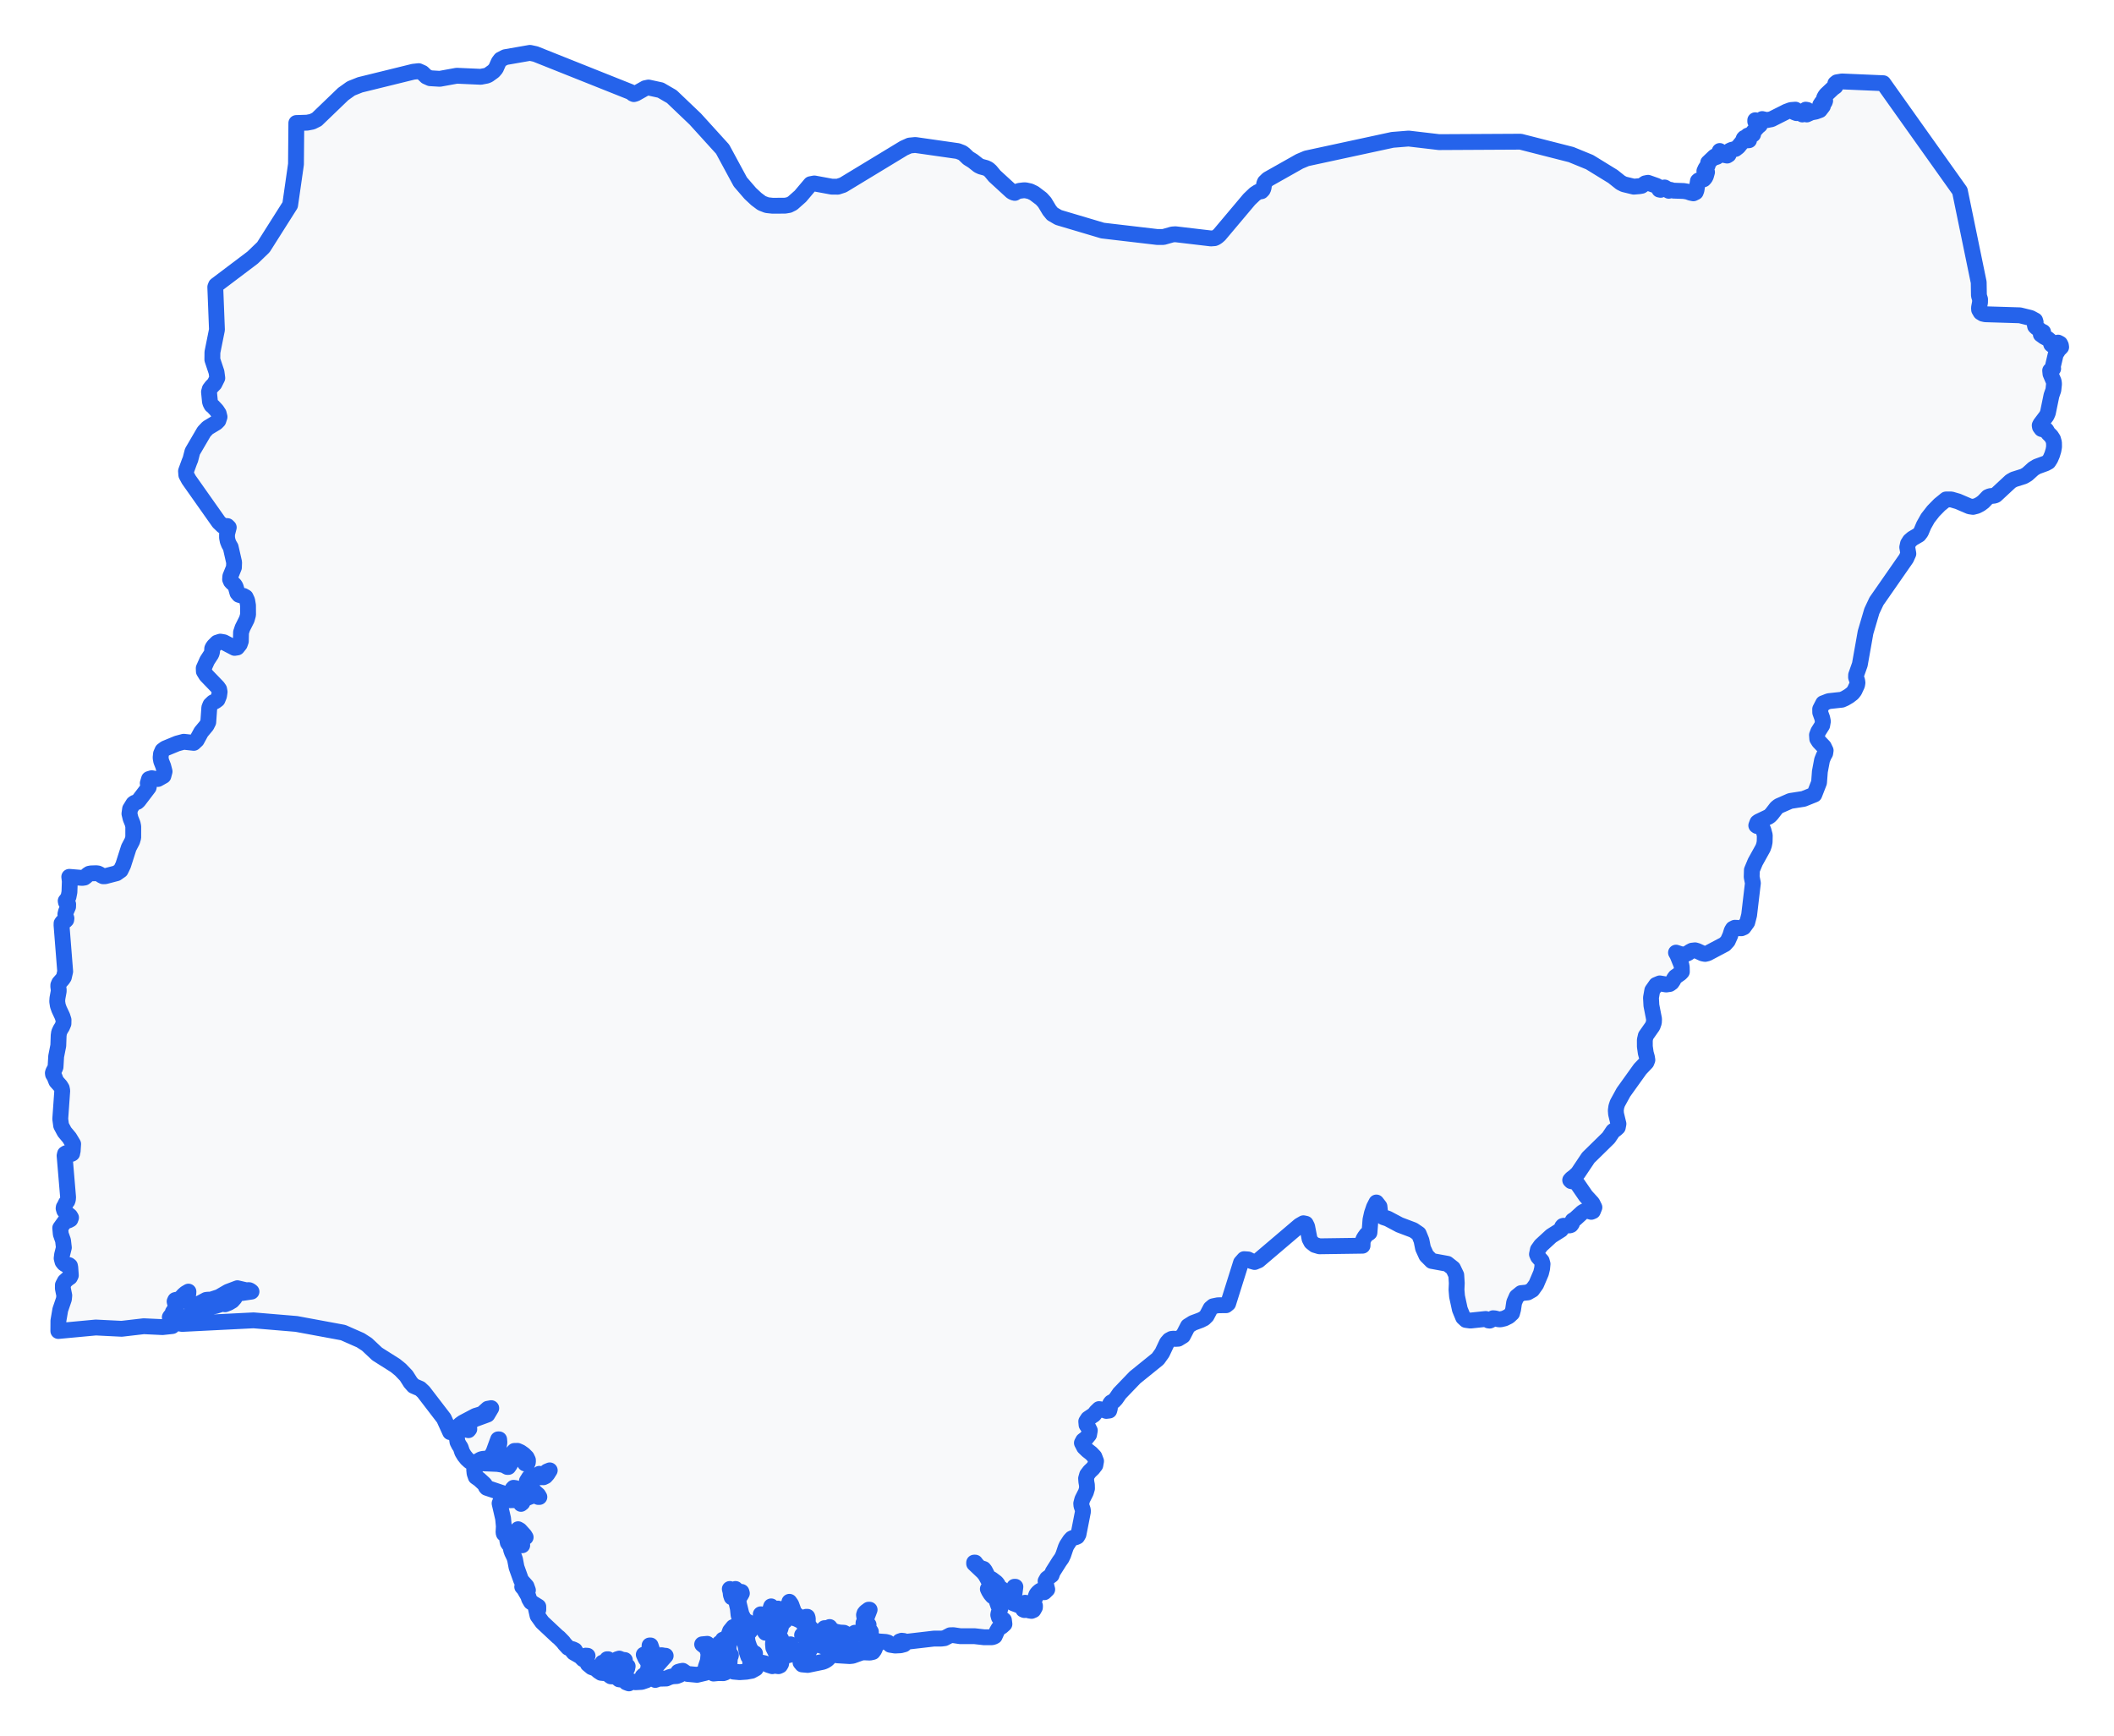 <!-- Obrysová mapa: Nigéria -->
<svg viewBox="0 0 200 164.262" width="200" height="164.262" xmlns="http://www.w3.org/2000/svg"><desc>Silueta a hranice štátu Nigéria, vektorová mapa.</desc><style>
            .country-outline { 
                fill: #f8f9fa; 
                stroke: #2563eb; 
                stroke-width: 1.5; 
                stroke-linejoin: round;
                stroke-linecap: round;
                transition: all 0.3s ease;
            }
            .country-outline:hover { 
                fill: #e3f2fd; 
                stroke: #1d4ed8; 
                stroke-width: 2;
            }
        </style><path d="M 80.704,156.033 80.983,156.099 81.272,156.067 81.842,155.924 82.115,155.891 82.641,155.837 82.803,155.889 82.714,156.099 82.574,156.289 82.298,156.35 81.693,156.325 81.45,156.367 80.661,156.651 80.385,156.68 79.219,156.609 78.976,156.484 78.883,156.277 79.03,155.991 79.188,155.909 79.954,155.675 80.141,155.742 80.704,156.033 Z" class="country-outline" /><path d="M 77.642,155.683 77.889,155.773 78.61,155.699 78.813,155.773 78.623,155.945 78.525,156.134 78.492,156.349 78.489,156.597 78.422,156.843 78.272,156.998 78.058,157.134 77.834,157.226 76.424,157.518 75.887,157.469 75.733,157.279 75.887,156.979 76.393,156.442 76.749,155.891 77.054,155.538 77.12,155.387 77.182,155.123 77.398,155.256 77.642,155.683 Z" class="country-outline" /><path d="M 55.137,6.9 59.619,8.688 59.763,8.77 59.863,8.858 59.968,8.904 60.133,8.859 61.048,8.343 61.352,8.279 62.213,8.467 62.498,8.529 63.555,9.141 65.778,11.262 68.363,14.109 69.65,16.489 70.043,17.214 70.981,18.3 71.555,18.836 72.069,19.221 72.552,19.407 73.081,19.464 74.259,19.459 74.544,19.411 74.636,19.396 74.974,19.228 75.724,18.564 76.686,17.424 77.04,17.356 78.691,17.66 79.259,17.664 79.755,17.503 85.512,14.012 86.052,13.77 86.596,13.717 90.61,14.291 91.047,14.459 91.229,14.599 91.6,14.956 92.037,15.228 92.572,15.651 92.803,15.761 93.273,15.889 93.289,15.897 93.497,15.996 93.707,16.18 94.101,16.656 95.682,18.106 95.798,18.18 95.957,18.242 96.017,18.248 96.083,18.202 96.263,18.111 96.445,18.053 96.837,18.005 97.026,18.006 97.453,18.098 97.831,18.281 98.523,18.805 98.832,19.147 99.287,19.904 99.559,20.236 100.14,20.574 104.312,21.814 104.867,21.88 109.483,22.422 110.071,22.421 110.915,22.182 111.202,22.162 114.565,22.558 114.9,22.533 115.01,22.487 115.182,22.373 115.363,22.215 115.473,22.085 118.191,18.857 118.722,18.35 119.026,18.153 119.195,18.093 119.275,18.105 119.339,18.093 119.465,17.961 119.538,17.798 119.599,17.401 119.666,17.232 119.946,16.959 122.949,15.265 123.61,14.987 131.311,13.324 131.741,13.231 133.266,13.108 136.143,13.446 143.855,13.405 148.642,14.625 150.391,15.342 152.594,16.697 153.324,17.278 153.635,17.434 154.566,17.66 155.091,17.616 155.315,17.577 155.648,17.347 155.911,17.293 156.71,17.576 156.89,17.676 156.95,17.785 156.957,17.875 156.985,17.936 157.111,17.959 157.17,17.92 157.24,17.836 157.338,17.758 157.489,17.737 157.646,17.826 157.764,17.969 157.88,18.051 158.031,17.959 158.289,18.035 158.846,18.055 159.283,18.07 159.646,18.129 159.949,18.236 160.207,18.289 160.428,18.181 160.5,17.989 160.636,17.122 160.708,17.062 161.066,16.997 161.186,16.96 161.314,16.816 161.399,16.642 161.498,16.283 161.246,16.188 161.354,15.947 161.561,15.649 161.606,15.385 162.184,14.836 162.266,14.779 162.32,14.873 162.433,14.836 162.543,14.756 162.647,14.645 162.678,14.548 162.698,14.285 162.867,14.415 163.002,14.558 163.16,14.671 163.4,14.719 163.539,14.634 163.649,14.259 163.834,14.173 164.192,14.091 164.452,13.887 164.86,13.385 164.966,13.115 164.988,13.108 165.032,13.043 165.125,13.114 165.215,13.225 165.249,13.284 165.472,13.266 165.466,13.203 165.366,13.082 165.303,12.89 165.348,12.832 165.559,12.756 165.628,12.718 165.668,12.707 165.806,12.727 165.853,12.718 165.865,12.674 165.842,12.542 165.853,12.496 166.294,12.001 166.501,11.829 166.402,11.698 166.302,11.6 166.191,11.534 166.06,11.496 166.06,11.375 166.305,11.444 166.508,11.542 166.652,11.529 166.718,11.263 167.159,11.362 167.596,11.278 169.02,10.56 169.426,10.41 169.863,10.374 169.863,10.475 169.776,10.633 169.955,10.7 170.253,10.684 170.513,10.596 170.518,10.653 170.513,10.829 170.631,10.712 170.748,10.44 170.837,10.374 170.991,10.404 171.025,10.534 170.991,10.698 170.935,10.829 171.359,10.637 171.786,10.557 172.169,10.416 172.459,10.04 172.234,10.011 172.202,9.932 172.349,9.706 172.418,9.679 172.529,9.687 172.63,9.663 172.675,9.534 172.652,9.442 172.572,9.327 172.576,9.261 172.662,9.097 172.771,8.949 173.403,8.353 173.643,8.182 173.635,7.902 173.781,7.786 174.24,7.708 174.257,7.705 178.174,7.873 181.797,12.972 185.419,18.064 186.31,22.389 187.2,26.71 187.221,27.963 187.245,28.041 187.328,28.308 187.323,28.619 187.228,29.115 187.239,29.305 187.383,29.551 187.593,29.679 187.837,29.731 191.092,29.831 192.105,30.079 192.537,30.311 192.588,30.476 192.506,30.714 192.537,30.864 192.65,30.978 193.12,31.333 193.293,31.408 193.293,31.528 193.232,31.553 193.077,31.639 193.388,31.863 193.707,32.034 193.958,32.243 194.061,32.579 194.151,32.654 194.357,32.58 194.576,32.464 194.709,32.413 194.897,32.514 194.974,32.668 195,32.84 194.694,33.153 194.655,33.255 194.576,33.352 194.481,33.54 194.208,34.702 194.244,34.871 193.961,35.059 193.992,35.369 194.291,36.068 194.319,36.244 194.322,36.36 194.264,36.902 194.084,37.413 193.745,39.06 193.627,39.332 193.046,40.104 192.972,40.246 192.995,40.388 193.139,40.583 193.203,40.607 193.473,40.604 193.591,40.676 193.656,40.78 193.712,40.896 193.795,41.003 194.054,41.265 194.231,41.541 194.322,41.866 194.329,42.275 194.27,42.612 194.149,43.013 193.984,43.4 193.794,43.696 193.522,43.843 192.704,44.142 192.372,44.344 191.791,44.869 191.458,45.065 190.521,45.361 190.223,45.529 188.812,46.839 188.688,46.891 188.261,46.943 188.067,47.026 187.632,47.481 187.349,47.689 187.012,47.865 186.66,47.955 186.333,47.907 185.223,47.432 184.6,47.251 184.112,47.252 183.503,47.745 182.907,48.354 182.384,49.024 182.004,49.701 181.732,50.343 181.542,50.593 180.94,50.944 180.685,51.164 180.51,51.441 180.439,51.772 180.544,52.384 180.43,52.639 180.344,52.832 177.524,56.886 177.088,57.814 176.494,59.829 175.954,62.868 175.601,63.867 175.596,64.076 175.704,64.404 175.73,64.591 175.696,64.805 175.444,65.348 175.259,65.589 174.922,65.848 174.775,65.935 174.549,66.069 174.254,66.199 173.012,66.335 172.483,66.539 172.202,67.087 172.207,67.408 172.396,67.933 172.459,68.242 172.393,68.623 172.02,69.214 171.899,69.54 171.925,69.903 172.087,70.161 172.547,70.641 172.72,71.003 172.681,71.26 172.532,71.525 172.378,71.909 172.174,72.992 172.095,74.032 171.652,75.171 170.621,75.584 169.375,75.777 168.279,76.257 168.066,76.426 167.608,77.019 167.433,77.196 167.302,77.286 166.372,77.729 166.267,77.806 166.156,78.097 166.231,78.15 166.681,78.221 166.835,78.546 166.963,79.027 166.948,79.662 166.888,79.958 166.79,80.235 166.058,81.555 165.74,82.319 165.722,82.966 165.837,83.551 165.48,86.572 165.303,87.259 164.961,87.733 164.75,87.823 164.554,87.819 164.353,87.783 164.127,87.774 163.947,87.863 163.832,88.051 163.693,88.504 163.461,89.02 163.179,89.33 161.557,90.189 161.314,90.248 161.079,90.203 160.569,89.967 160.363,89.908 160.075,89.942 159.877,90.045 159.693,90.174 159.443,90.284 159.224,90.304 158.998,90.268 158.562,90.127 158.692,90.359 159.063,91.266 159.107,91.494 159.117,91.937 158.98,92.084 158.504,92.417 158.384,92.58 158.283,92.774 158.157,92.958 157.968,93.094 157.635,93.141 157.026,93.038 156.68,93.182 156.317,93.702 156.194,94.392 156.234,95.12 156.486,96.413 156.471,96.731 156.423,96.868 156.35,97.075 155.703,97.998 155.613,98.387 155.615,99.008 155.702,99.622 155.811,100.014 155.854,100.279 155.764,100.511 155.165,101.14 153.592,103.336 153.023,104.376 152.915,104.704 152.866,105.055 152.892,105.392 153.118,106.329 153.055,106.655 152.857,106.836 152.609,107.01 152.186,107.642 151.195,108.614 150.263,109.527 149.281,110.994 148.961,111.296 148.678,111.51 148.552,111.652 148.643,111.745 149.02,111.817 149.242,112.007 150.029,113.151 150.646,113.825 150.843,114.225 150.699,114.587 150.546,114.65 150.412,114.612 150.27,114.546 150.093,114.53 149.877,114.596 149.695,114.706 149.023,115.319 148.787,115.471 148.741,115.615 148.714,115.768 148.622,115.893 148.514,115.932 148.267,115.942 148.09,115.984 147.928,115.967 147.853,115.987 147.789,116.062 147.732,116.271 147.673,116.354 146.756,116.934 145.782,117.83 145.496,118.235 145.408,118.662 145.511,118.901 145.859,119.296 145.936,119.582 145.895,120.015 145.792,120.439 145.334,121.513 144.959,122.036 144.529,122.277 143.904,122.34 143.486,122.679 143.249,123.218 143.152,123.878 143.053,124.242 142.743,124.531 142.337,124.733 141.946,124.826 141.773,124.816 141.429,124.731 141.256,124.715 141.197,124.75 141.028,124.901 140.933,124.942 140.819,124.926 140.642,124.813 140.557,124.785 140.09,124.834 139.11,124.937 138.685,124.878 138.424,124.637 138.113,123.878 137.847,122.647 137.796,122.025 137.822,121.392 137.773,120.632 137.469,119.992 136.929,119.566 135.452,119.295 134.947,118.787 134.629,118.09 134.483,117.364 134.225,116.728 133.706,116.375 132.405,115.883 131.297,115.294 130.88,115.155 130.593,114.927 130.508,114.142 130.215,113.766 129.986,114.215 129.79,114.795 129.656,115.395 129.562,116.617 129.495,116.67 129.405,116.691 129.305,116.766 129.111,117.028 128.981,117.244 128.916,117.494 128.906,117.853 124.828,117.911 124.391,117.781 124.058,117.521 123.893,117.211 123.666,116.037 123.536,115.778 123.315,115.731 122.944,115.943 119.067,119.24 118.695,119.396 118.388,119.306 118.08,119.154 117.704,119.127 117.407,119.463 116.207,123.279 116.191,123.327 115.993,123.485 115.428,123.488 115.236,123.489 114.766,123.584 114.53,123.783 114.16,124.486 113.91,124.732 113.588,124.894 112.954,125.13 112.859,125.165 112.393,125.457 111.913,126.386 111.472,126.654 111.221,126.669 111.022,126.652 110.835,126.671 110.617,126.79 110.401,127.037 109.95,127.994 109.545,128.562 107.374,130.318 105.912,131.841 105.912,131.844 105.573,132.335 105.374,132.55 105.12,132.681 105.035,132.789 105.001,133.243 104.943,133.451 104.663,133.485 104.318,133.36 103.978,133.312 103.708,133.572 103.495,133.843 102.935,134.219 102.767,134.481 102.796,134.804 102.966,135.056 103.105,135.334 103.035,135.733 102.757,136.075 102.477,136.283 102.356,136.511 102.564,136.914 102.883,137.224 103.236,137.498 103.534,137.811 103.696,138.236 103.626,138.62 103.385,138.93 103.087,139.216 102.85,139.526 102.752,139.87 102.775,140.181 102.83,140.489 102.839,140.825 102.734,141.18 102.393,141.853 102.292,142.238 102.31,142.448 102.441,142.832 102.457,143.001 102.033,145.162 101.919,145.367 101.754,145.442 101.567,145.475 101.39,145.555 101.232,145.725 100.924,146.196 100.826,146.409 100.592,147.102 100.444,147.416 100.209,147.746 100.209,147.749 99.587,148.735 99.49,149.022 99.058,149.342 98.919,149.585 98.97,149.924 99.017,150.143 99.076,150.371 98.806,150.635 98.791,150.635 98.791,150.635 98.798,150.632 98.764,150.557 98.657,150.482 98.514,150.448 98.387,150.509 98.22,150.648 98.079,150.811 98.017,150.937 97.986,151.076 97.845,151.382 97.803,151.543 97.816,151.7 97.919,151.93 97.911,152.076 97.772,152.326 97.59,152.403 97.378,152.37 97.142,152.292 97.071,152.311 96.917,152.325 96.809,152.282 96.878,152.13 96.945,152.026 97.019,151.858 97.053,151.701 96.986,151.633 96.844,151.669 96.537,151.823 96.331,151.859 95.862,151.683 95.834,151.246 95.99,150.68 96.063,150.123 95.965,150.123 95.859,150.665 95.51,150.945 95.058,150.92 94.646,150.546 94.697,150.486 94.764,150.33 94.64,150.299 94.323,150.123 94.396,149.909 94.265,149.732 93.836,149.408 93.457,149.196 93.439,149.182 93.349,148.919 93.171,148.577 93.058,148.436 92.862,148.377 92.688,148.302 92.496,148.131 92.339,147.948 92.259,147.835 92.161,147.835 92.161,147.933 93.028,148.754 93.241,149.028 93.653,149.786 93.715,150.156 93.457,150.33 93.561,150.548 93.72,150.801 93.901,151.012 94.053,151.099 94.211,151.238 94.45,151.921 94.646,152.185 94.591,152.284 94.465,152.639 94.442,152.786 94.505,153.013 94.658,153.103 94.838,153.157 94.981,153.279 95.027,153.65 94.783,153.872 94.474,154.058 94.323,154.315 94.107,154.798 93.952,154.873 93.802,154.9 93.112,154.9 92.21,154.798 90.854,154.798 90.195,154.701 89.889,154.71 89.362,154.986 89.055,155.024 88.358,155.024 85.653,155.339 85.504,155.25 85.303,155.226 85.115,155.289 84.995,155.458 85.165,155.45 85.312,155.466 85.434,155.505 85.536,155.567 85.195,155.657 84.682,155.683 84.218,155.609 84.013,155.399 83.793,155.34 82.391,155.242 82.443,155.175 82.473,155.123 82.517,155.077 82.606,155.024 82.405,154.962 82.219,154.99 82.088,154.98 82.057,154.798 82.111,154.704 82.219,154.633 82.329,154.54 82.391,154.374 82.344,154.295 82.057,153.93 82.103,153.869 82.174,153.713 81.934,153.438 81.989,153.034 82.273,152.292 82.174,152.292 81.996,152.424 81.906,152.49 81.79,152.629 81.741,152.786 81.777,153.021 81.826,153.196 81.825,153.355 81.693,153.545 81.69,153.644 81.906,153.904 81.958,154.037 81.906,154.077 81.643,154.374 81.496,154.489 81.315,154.591 81.135,154.609 80.983,154.472 80.875,154.472 80.739,154.8 80.394,154.764 79.846,154.472 79.45,154.45 79.038,154.368 78.687,154.202 78.489,153.93 78.392,153.99 78.284,154.023 77.998,154.037 77.947,154.087 77.928,154.198 77.874,154.311 77.723,154.374 77.723,154.472 77.827,154.536 77.94,154.59 77.842,154.69 78.045,154.764 78.315,154.98 78.748,155.069 78.825,155.178 78.802,155.319 78.705,155.458 77.998,155.567 77.92,155.483 77.565,154.966 76.563,153.871 76.424,153.545 76.424,153.112 76.38,152.962 76.277,152.961 76.053,153.07 75.708,153.074 75.656,153.052 75.525,152.906 75.239,152.672 75.117,152.511 74.857,151.788 74.684,151.543 74.664,151.698 74.584,151.852 74.502,151.96 74.46,151.976 74.504,152.138 74.588,152.166 74.692,152.18 74.793,152.292 74.951,152.841 75.098,153.074 75.388,153.171 75.879,153.419 76.235,153.961 76.293,154.486 75.883,154.69 76.087,154.835 76.328,155.065 76.471,155.342 76.37,155.621 75.933,156.111 75.663,156.231 75.334,156.099 75.326,156.345 75.334,156.424 75.04,156.289 74.824,156.113 74.728,155.878 74.793,155.567 74.581,155.755 74.54,156.021 74.627,156.303 74.793,156.543 74.362,156.651 74.244,156.651 74.053,156.281 73.958,155.883 73.916,155.074 73.659,154.641 73.583,154.375 73.761,154.256 73.83,154.125 73.911,153.829 73.955,153.501 73.916,153.279 73.999,153.318 74.146,153.345 74.244,153.378 74.139,153.202 73.821,152.845 73.754,152.67 73.675,152.327 73.605,152.185 73.308,152.593 73.208,152.588 73.143,152.329 72.956,151.976 72.879,152.22 72.918,152.598 72.848,152.726 73.025,152.984 73.378,153.93 73.213,153.93 73.102,153.911 73.02,153.849 72.956,153.713 72.893,153.757 72.74,153.822 72.601,153.514 72.432,153.244 71.973,152.726 72.005,152.992 72.083,153.204 72.306,153.594 72.437,153.759 72.496,153.857 72.523,153.983 72.463,154.12 72.353,154.198 72.301,154.291 72.415,154.472 72.574,154.226 72.868,154.15 73.151,154.22 73.28,154.423 73.128,155.517 73.161,155.891 73.722,157.008 73.923,157.262 73.898,157.415 73.806,157.568 73.652,157.636 73.445,157.609 73.275,157.533 72.98,157.398 72.989,157.471 73.011,157.543 73.065,157.636 72.715,157.526 72.368,157.367 72.013,157.287 71.648,157.42 71.468,157.235 71.344,156.983 71.319,156.7 71.432,156.424 71.161,156.284 70.917,155.868 70.744,155.366 70.676,154.966 70.705,154.677 70.784,154.52 70.892,154.408 71.009,154.256 71.081,154.096 71.147,153.84 71.101,153.601 70.838,153.496 70.432,153.264 70.151,152.732 69.909,151.751 69.862,151.36 69.917,151.157 70.08,150.937 70.188,150.744 70.148,150.607 70.004,150.595 69.81,150.774 69.659,150.593 69.609,150.479 69.584,150.33 69.447,150.399 69.316,150.422 69.182,150.399 69.044,150.33 69.114,150.599 69.145,150.886 69.222,151.115 69.423,151.208 69.563,151.328 69.678,151.611 69.81,152.185 69.871,152.779 69.941,153.054 70.08,153.171 70.281,153.277 70.489,153.527 70.784,154.037 70.428,154.342 70.351,154.472 70.32,154.695 70.636,156.258 70.793,156.725 71.009,156.977 70.976,157.345 71.298,157.624 71.502,157.855 71.109,158.07 70.612,158.159 69.978,158.202 69.392,158.15 69.044,157.952 68.996,157.723 69.056,156.786 69.133,156.671 69.152,156.597 69.118,156.514 68.971,156.389 68.936,156.325 68.936,155.773 68.994,155.517 69.35,154.567 69.384,154.396 69.369,153.93 69.069,154.3 68.826,154.968 68.719,155.688 68.828,156.217 68.758,156.349 68.75,156.661 68.719,156.868 68.571,156.51 68.522,156.292 68.478,155.317 68.395,155.123 68.334,155.231 68.262,155.322 68.177,155.397 68.07,155.458 68.155,155.683 68.169,156.424 68.232,156.682 68.424,157.027 68.551,157.332 68.71,157.882 68.719,158.07 68.602,158.24 68.441,158.295 67.953,158.287 67.507,158.332 67.414,158.237 67.241,157.724 67.195,157.233 67.216,156.51 67.149,155.929 66.91,155.519 66.429,155.567 66.871,155.916 67.03,156.475 66.972,157.122 66.763,157.735 66.732,158.266 65.945,158.453 65.025,158.365 64.591,158.07 64.378,158.108 64.169,158.169 64.289,158.467 64.03,158.567 63.633,158.592 63.342,158.667 63.038,158.801 62.31,158.821 61.997,158.937 61.622,158.495 61.942,157.82 62.978,156.651 62.772,156.634 62.643,156.603 62.545,156.598 62.419,156.651 61.878,157.301 61.806,156.446 61.553,155.675 61.455,155.675 61.437,155.991 61.466,156.394 61.54,156.789 61.661,157.075 61.507,156.921 61.374,156.748 61.195,156.607 60.906,156.543 61.076,156.913 61.249,157.159 61.357,157.423 61.337,157.843 61.234,158.154 61.12,158.386 61.022,158.459 60.891,158.502 60.796,158.595 60.798,158.82 60.924,158.758 61.025,158.758 61.239,158.82 61.15,158.97 60.701,159.122 60.114,159.154 59.716,159.046 59.661,159.123 59.558,159.196 59.499,159.262 59.244,159.167 59.102,159.007 59.048,158.784 59.058,158.495 59.124,158.231 59.337,157.853 59.381,157.636 59.308,157.667 59.133,157.708 59.058,157.735 59.061,157.485 59.118,157.056 58.945,157.037 58.78,156.994 58.591,156.917 58.399,156.977 58.351,157.138 58.381,157.372 58.45,157.597 58.517,157.735 58.45,157.944 58.535,158.118 58.664,158.305 58.734,158.554 58.691,158.896 58.567,158.879 58.381,158.715 58.141,158.613 57.79,158.596 57.664,158.512 57.641,157.952 57.736,157.927 57.765,157.88 57.558,157.573 57.533,157.518 57.515,157.25 57.533,156.977 57.437,156.977 57.319,157.518 57.238,157.448 56.994,157.301 57.234,157.843 57.283,158.109 57.102,158.287 56.863,158.262 56.619,158.104 56.417,157.928 56.29,157.843 55.97,157.727 55.615,157.434 55.427,157.048 55.589,156.651 55.412,156.637 55.298,156.686 55.25,156.8 55.265,156.977 55.165,156.977 54.906,156.711 54.267,156.344 54.075,156.099 54.185,156.168 54.394,156.261 54.507,156.325 54.385,156.125 54.192,156.033 53.971,155.978 53.75,155.891 53.412,155.523 53.29,155.354 52.868,154.92 52.767,154.852 51.298,153.476 50.855,152.86 50.703,152.185 50.77,152.207 50.819,152.228 50.928,152.292 50.927,151.997 50.234,151.569 50.055,151.263 49.977,151.008 49.579,150.321 49.406,150.123 49.946,150.448 49.811,150.069 49.305,149.499 48.865,148.269 48.725,147.526 48.64,147.282 48.437,146.866 48.352,146.625 48.315,146.359 48.265,146.239 48.153,146.117 48.043,145.954 47.99,145.703 48.068,145.511 48.257,145.436 48.504,145.454 48.748,145.535 48.919,145.679 49.205,146.073 49.406,146.196 49.166,145.573 49.071,145.329 49.409,145.362 49.73,145.437 49.614,145.248 49.181,144.772 49.017,144.677 48.958,144.743 48.972,145.034 48.914,145.1 48.765,145.106 48.654,145.123 48.423,145.209 48.214,145.119 47.834,145.185 47.667,145.1 47.636,144.972 47.667,144.397 47.596,143.662 47.265,142.231 47.352,142.02 47.721,141.943 48.771,141.922 49.071,141.835 49.111,141.982 49.154,142.087 49.289,142.279 49.417,142.177 49.537,141.939 49.623,141.835 49.714,141.771 50.265,141.556 50.525,141.507 50.766,141.516 50.928,141.626 51.029,141.626 50.909,141.424 50.53,141.092 50.379,140.857 50.321,140.635 50.301,140.375 50.333,140.124 50.434,139.934 50.644,139.798 50.883,139.75 51.412,139.76 51.601,139.67 51.787,139.464 52.011,139.109 51.757,139.214 51.546,139.4 51.319,139.522 51.029,139.435 50.986,139.512 50.886,139.582 50.811,139.662 50.445,139.582 50.066,139.771 49.846,140.123 49.946,140.532 49.765,140.919 49.556,141.156 49.298,141.215 48.963,141.074 48.87,140.966 48.845,140.864 48.783,140.788 48.586,140.758 48.502,140.849 48.546,141.056 48.647,141.276 48.748,141.41 47.832,141.358 46.046,140.758 45.971,140.674 45.899,140.5 45.84,140.413 45.34,139.953 45.013,139.725 44.896,139.385 44.863,139.046 44.905,138.892 45.012,138.833 45.27,138.553 45.407,138.457 45.524,138.436 47.074,138.501 47.662,138.598 47.99,138.784 48.099,138.784 48.253,138.559 48.516,137.99 48.64,137.805 48.845,137.717 49.096,137.722 49.337,137.795 49.506,137.914 49.548,138.031 49.637,138.383 49.677,138.457 49.842,138.448 49.923,138.404 49.948,138.306 49.946,138.132 49.829,137.883 49.56,137.611 49.239,137.384 48.963,137.263 48.663,137.269 48.512,137.427 48.315,137.914 48.149,138.064 47.89,138.19 47.602,138.259 47.341,138.24 47.041,138.071 46.912,137.846 46.917,137.574 47.213,136.707 47.249,136.473 47.224,136.176 47.126,136.176 46.693,137.361 46.521,137.675 46.316,137.879 46.043,137.99 45.664,138.023 45.493,138.068 45.123,138.285 44.724,138.435 44.627,138.39 44.414,138.24 44.172,138.02 43.923,137.71 43.726,137.381 43.577,136.933 43.427,136.712 43.282,136.427 43.224,136.057 43.262,135.737 43.358,135.377 43.504,135.083 43.699,134.96 43.881,135.022 44.198,135.276 44.316,135.306 44.399,135.204 44.364,135.062 44.302,134.901 44.316,134.744 44.814,134.306 46.113,133.831 46.476,133.222 46.146,133.281 45.605,133.766 44.979,133.956 43.778,134.59 43.548,134.757 42.749,135.507 42.586,135.492 41.994,134.192 40.072,131.687 39.748,131.383 39.126,131.114 38.837,130.787 38.438,130.158 37.885,129.58 37.398,129.185 36.207,128.433 35.682,128.1 34.711,127.188 34.104,126.797 33.85,126.686 32.465,126.075 31.458,125.888 28.036,125.255 23.989,124.916 17.233,125.255 16.877,125.197 16.683,125.055 16.528,124.878 16.304,124.71 16.452,124.633 16.559,124.607 16.652,124.632 16.746,124.71 16.993,124.484 17.085,124.57 17.117,124.81 17.179,125.047 17.735,124.535 17.828,124.547 17.882,124.673 18.006,124.679 18.211,124.601 18.513,124.594 18.781,124.546 19.025,124.417 19.243,124.166 19.273,123.992 19.237,123.815 19.247,123.677 19.406,123.622 20.047,123.622 20.386,123.554 21.083,123.331 21.296,123.395 21.652,123.253 21.969,123.064 22.193,122.81 22.278,122.469 22.475,122.391 23.793,122.197 23.672,122.103 23.573,122.06 23.476,122.057 23.36,122.088 22.46,121.876 21.569,122.214 20.72,122.707 19.951,122.959 19.662,122.961 19.498,122.983 18.942,123.282 18.76,123.347 18.574,123.384 18.368,123.395 18.331,123.357 18.13,123.286 17.937,123.296 17.835,123.216 17.786,123.166 17.72,122.959 17.703,122.764 17.813,122.422 17.828,122.197 17.556,122.356 17.364,122.523 17.016,122.905 16.889,122.954 16.721,122.96 16.58,122.995 16.52,123.127 16.544,123.24 16.631,123.474 16.638,123.622 16.574,123.791 16.351,124.134 16.304,124.325 16.243,124.438 16.129,124.526 16.064,124.623 16.147,124.765 16.224,124.848 16.266,124.93 16.291,125.025 16.376,125.101 16.297,125.457 15.373,125.556 13.6,125.472 11.513,125.715 9.064,125.593 5.519,125.924 5.519,125.924 5.525,124.953 5.647,124.24 5.702,123.914 5.756,123.758 6.049,122.901 6.082,122.564 5.946,121.892 5.951,121.565 6.133,121.223 6.419,120.967 6.614,120.838 6.702,120.658 6.65,119.922 6.619,119.761 6.525,119.688 6.329,119.67 6.167,119.621 6.033,119.524 5.912,119.363 5.831,119.048 5.874,118.703 6.042,118.034 5.964,117.366 5.75,116.754 5.697,116.175 6.108,115.601 6.293,115.513 6.496,115.453 6.658,115.366 6.72,115.194 6.628,115.043 6.213,114.701 6.077,114.53 6.016,114.322 6.033,114.211 6.101,114.105 6.247,113.802 6.373,113.637 6.425,113.486 6.442,113.265 6.11,109.339 6.149,109.162 6.27,109.092 6.435,109.094 6.777,109.162 6.828,109.13 6.84,109.04 6.877,108.897 6.92,108.229 6.569,107.644 6.101,107.084 5.784,106.49 5.7,105.863 5.737,105.34 5.889,103.186 5.844,102.956 5.704,102.727 5.324,102.301 5.146,101.843 5.018,101.647 5.01,101.586 5,101.514 5.036,101.392 5.198,101.087 5.254,100.945 5.314,99.937 5.514,98.924 5.548,97.968 5.591,97.675 5.714,97.404 5.879,97.137 6.003,96.843 6.011,96.493 5.903,96.152 5.592,95.486 5.47,95.133 5.412,94.752 5.432,94.445 5.553,93.782 5.553,93.634 5.514,93.338 5.517,93.196 5.601,92.996 5.916,92.638 6.042,92.45 6.167,91.909 6.13,91.442 5.821,87.538 5.82,87.52 5.825,87.35 5.915,87.229 6.182,87.106 6.267,87.022 6.286,86.88 6.205,86.633 6.185,86.491 6.244,86.244 6.442,85.788 6.448,85.543 6.388,85.431 6.309,85.403 6.242,85.368 6.214,85.237 6.254,85.203 6.432,84.934 6.483,84.837 6.569,84.397 6.604,83.381 6.553,82.956 7.774,83.057 7.987,83.027 8.139,82.914 8.273,82.772 8.442,82.663 8.612,82.63 9.098,82.614 9.27,82.635 9.443,82.718 9.597,82.824 9.756,82.901 9.941,82.899 11.023,82.617 11.412,82.345 11.654,81.844 12.181,80.198 12.507,79.575 12.605,79.242 12.607,78.2 12.553,77.932 12.352,77.428 12.245,76.98 12.307,76.535 12.612,76.039 12.726,75.954 12.982,75.867 13.099,75.763 14.065,74.494 14.083,74.411 14,74.206 13.98,74.098 14.099,73.702 14.355,73.623 14.664,73.681 14.944,73.698 15.459,73.408 15.571,72.987 15.445,72.499 15.25,72.004 15.194,71.688 15.23,71.324 15.369,71.003 15.625,70.812 16.764,70.342 17.381,70.177 18.333,70.281 18.613,70.019 19.03,69.254 19.543,68.638 19.703,68.319 19.801,66.945 19.904,66.685 20.15,66.449 20.381,66.338 20.579,66.19 20.723,65.837 20.736,65.747 20.778,65.458 20.732,65.207 20.59,65.005 19.513,63.888 19.287,63.521 19.273,63.22 19.598,62.492 19.998,61.874 20.06,61.682 20.076,61.365 20.12,61.263 20.225,61.112 20.534,60.804 20.845,60.703 21.179,60.762 22.194,61.295 22.441,61.257 22.682,60.955 22.786,60.658 22.803,59.826 22.945,59.397 23.349,58.593 23.469,58.161 23.466,57.666 23.464,57.276 23.385,56.807 23.24,56.495 23.038,56.379 22.814,56.336 22.611,56.274 22.462,56.096 22.313,55.567 22.235,55.394 22.115,55.256 21.976,55.138 21.849,55.004 21.768,54.812 21.788,54.533 22.132,53.684 22.15,53.209 21.824,51.772 21.824,51.768 21.662,51.492 21.544,51.197 21.48,50.874 21.48,50.525 21.642,49.898 21.51,49.77 21.381,49.763 21.362,49.762 21.214,49.789 21.083,49.767 20.7,49.401 17.862,45.378 17.626,44.939 17.598,44.568 17.916,43.699 18.016,43.453 18.204,42.724 19.304,40.841 19.652,40.474 20.466,39.985 20.657,39.789 20.77,39.44 20.691,39.12 20.497,38.823 20.125,38.423 20.058,38.383 20.004,38.329 19.914,38.158 19.863,37.999 19.772,37.08 19.844,36.815 20.019,36.583 20.289,36.303 20.557,35.765 20.484,35.211 20.089,34.025 20.097,33.322 20.525,31.194 20.367,27.158 20.433,26.987 23.896,24.372 24.92,23.386 27.449,19.393 27.949,15.908 28.002,15.534 28.035,11.638 29.059,11.605 29.536,11.513 29.977,11.293 32.468,8.897 33.21,8.367 34.067,8.026 35.953,7.562 39.105,6.787 39.612,6.732 39.975,6.896 40.332,7.239 40.692,7.4 41.612,7.456 43.214,7.165 45.482,7.266 46.027,7.161 46.209,7.084 46.695,6.734 46.914,6.474 47.179,5.874 47.361,5.632 47.801,5.408 50.14,5 50.656,5.112 55.137,6.9 Z" class="country-outline" /></svg>